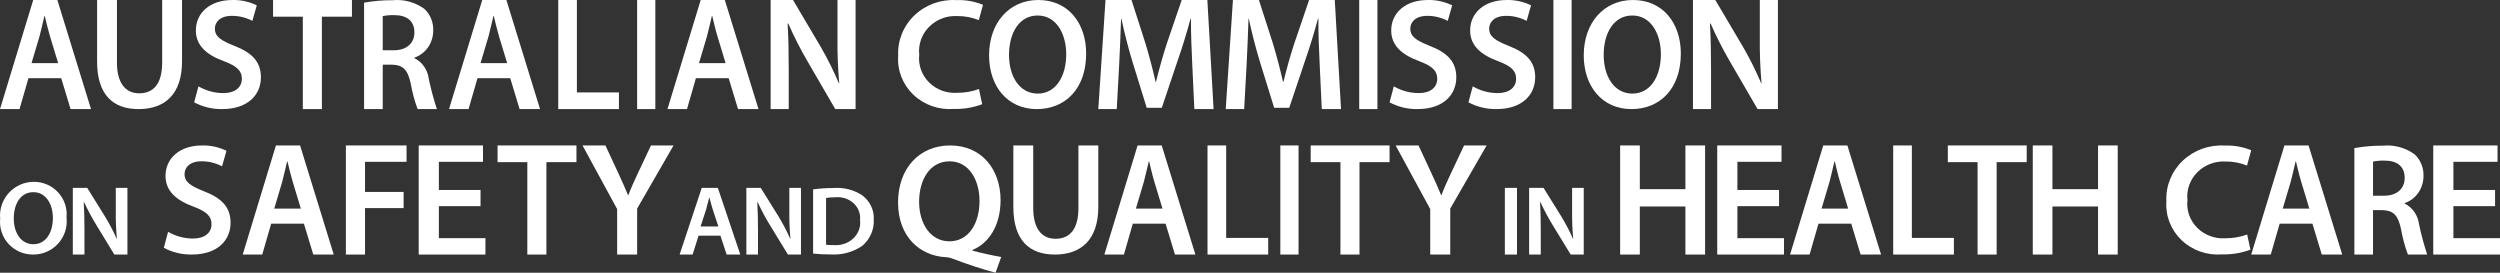 <?xml version="1.0" encoding="UTF-8"?>
<svg width="550px" height="60px" viewBox="0 0 550 60" version="1.1" xmlns="http://www.w3.org/2000/svg" xmlns:xlink="http://www.w3.org/1999/xlink">
    <rect x="0" y="0" width="550" height="60" fill="#333333" stroke="none"/>
    <!-- Generator: Sketch 53.2 (72643) - https://sketchapp.com -->
    <title>LOGO-ACSQHC-horizontal_WHITE</title>
    <desc>Created with Sketch.</desc>
    <g id="Symbols" stroke="none" stroke-width="1" fill="none" fill-rule="evenodd">
        <g id="Desktop-Header" transform="translate(-40, -60)" fill="#FFFFFF" fill-rule="nonzero">
            <g id="LOGO-ACSQHC-horizontal_WHITE" transform="translate(40, 60)">
                <path d="M6.262,17.198 L4.297,24 L0,24 L7.309,0 L12.619,0 L20.024,24 L15.527,24 L13.466,17.198 L6.262,17.198 Z M12.79,13.888 L10.997,7.974 C10.556,6.516 10.184,4.878 9.842,3.492 L9.778,3.492 C9.44,4.878 9.068,6.55 8.697,7.974 L6.937,13.888 L12.79,13.888 Z" id="Shape"></path>
                <path d="M25.731,0 L25.731,13.768 C25.731,18.392 27.682,20.528 30.632,20.528 C33.793,20.528 35.677,18.392 35.677,13.768 L35.677,0 L40.049,0 L40.049,13.489 C40.049,20.772 36.245,24 30.488,24 C24.947,24 21.359,20.949 21.359,13.519 L21.359,0 L25.731,0 Z" id="Path"></path>
                <path d="M43.657,18.999 C45.328,19.962 47.209,20.473 49.125,20.482 C51.734,20.482 53.211,19.204 53.211,17.308 C53.211,15.553 52.071,14.518 49.224,13.448 C45.466,12.067 43.089,10.039 43.089,6.693 C43.089,2.87 46.171,0.005 51.101,0.005 C52.963,-0.05 54.812,0.352 56.494,1.177 L55.524,4.591 C54.122,3.858 52.57,3.48 50.997,3.488 C48.381,3.488 47.277,4.902 47.277,6.283 C47.277,8.074 48.589,8.9 51.603,10.107 C55.524,11.627 57.403,13.655 57.403,16.999 C57.403,20.759 54.653,23.999 48.853,23.999 C46.721,24.03 44.614,23.521 42.718,22.517 L43.657,18.999 Z" id="Path"></path>
                <polygon id="Path" points="66.62 3.67 60.073 3.67 60.073 0 77.427 0 77.427 3.67 70.814 3.67 70.814 24 66.62 24"></polygon>
                <path d="M80.097,0.581 C82.164,0.211 84.258,0.034 86.355,0.05 C88.831,-0.197 91.31,0.476 93.36,1.951 C94.669,3.161 95.386,4.926 95.31,6.753 C95.302,9.46 93.629,11.852 91.169,12.677 L91.169,12.787 C92.901,13.648 94.095,15.375 94.334,17.369 C94.808,19.613 95.403,21.827 96.117,24 L91.875,24 C91.203,22.185 90.697,20.307 90.363,18.392 C89.688,15.287 88.648,14.302 86.291,14.228 L84.202,14.228 L84.202,24 L80.097,24 L80.097,0.581 Z M84.202,11.054 L86.657,11.054 C89.452,11.054 91.169,9.503 91.169,7.138 C91.169,4.564 89.452,3.331 86.759,3.331 C85.902,3.305 85.045,3.376 84.202,3.541 L84.202,11.054 Z" id="Shape"></path>
                <path d="M105.047,17.198 L103.082,24 L98.786,24 L106.094,0 L111.405,0 L118.811,24 L114.314,24 L112.249,17.198 L105.047,17.198 Z M111.574,13.888 L109.778,7.974 C109.34,6.516 108.971,4.878 108.629,3.492 L108.565,3.492 C108.223,4.878 107.851,6.55 107.481,7.974 L105.722,13.888 L111.574,13.888 Z" id="Shape"></path>
                <polygon id="Path" points="122.816 0 126.917 0 126.917 20.333 136.165 20.333 136.165 24 122.816 24"></polygon>
                <rect id="Rectangle" x="140.17" y="0" width="4.005" height="24"></rect>
                <path d="M153.101,17.198 L151.141,24 L146.845,24 L154.152,0 L159.459,0 L166.869,24 L162.368,24 L160.305,17.198 L153.101,17.198 Z M159.63,13.888 L157.837,7.974 C157.396,6.516 157.025,4.878 156.689,3.492 L156.621,3.492 C156.283,4.878 155.909,6.55 155.539,7.974 L153.778,13.888 L159.63,13.888 Z" id="Shape"></path>
                <path d="M169.539,24 L169.539,0 L174.466,0 L180.546,10.29 C182.047,12.886 183.389,15.574 184.564,18.339 L184.635,18.339 C184.338,15.024 184.209,11.696 184.248,8.368 L184.248,0 L188.228,0 L188.228,24 L183.758,24 L177.61,13.422 C176.06,10.753 174.66,7.997 173.418,5.167 L173.279,5.198 C173.453,8.296 173.521,11.462 173.521,15.418 L173.521,24 L169.539,24 Z" id="Path"></path>
                <path d="M216.082,22.925 C214.099,23.672 211.979,24.025 209.851,23.962 C206.55,24.228 203.294,23.087 200.938,20.837 C198.582,18.588 197.364,15.456 197.602,12.265 C197.43,8.941 198.735,5.703 201.19,3.365 C203.644,1.027 207.014,-0.188 210.455,0.024 C212.446,-0.047 214.428,0.306 216.262,1.058 L215.335,4.428 C213.848,3.823 212.248,3.519 210.635,3.533 C208.291,3.403 206.006,4.276 204.388,5.918 C202.769,7.56 201.981,9.807 202.231,12.061 C201.985,14.292 202.777,16.513 204.392,18.126 C206.007,19.739 208.279,20.577 210.596,20.416 C212.227,20.425 213.846,20.144 215.371,19.588 L216.082,22.925 Z" id="Path"></path>
                <path d="M238.956,11.776 C238.956,19.559 234.333,24 228.089,24 C221.644,24 217.597,18.974 217.597,12.189 C217.597,5.028 222.016,0 228.426,0 C235.041,0 238.956,5.131 238.956,11.776 M221.984,12.087 C221.984,16.839 224.312,20.59 228.294,20.59 C232.309,20.59 234.57,16.772 234.57,11.915 C234.57,7.542 232.446,3.412 228.294,3.412 C224.174,3.412 221.984,7.3 221.984,12.087" id="Shape"></path>
                <path d="M262.299,14.21 C262.161,11.109 261.985,7.372 262.018,4.129 L261.913,4.129 C261.137,7.05 260.147,10.29 259.09,13.316 L255.596,23.714 L252.28,23.714 L249.103,13.46 C248.186,10.398 247.341,7.122 246.71,4.129 L246.634,4.129 C246.53,7.263 246.384,11.078 246.213,14.349 L245.684,24 L241.626,24 L243.211,4.23254181e-15 L248.929,4.23254181e-15 L252.033,9.649 C252.878,12.461 253.623,15.312 254.223,17.986 L254.327,17.986 C254.961,15.384 255.775,12.43 256.691,9.615 L259.971,0 L265.619,0 L266.99,24 L262.758,24 L262.299,14.21 Z" id="Path"></path>
                <path d="M290.334,14.21 C290.193,11.109 290.017,7.372 290.053,4.129 L289.946,4.129 C289.172,7.05 288.182,10.29 287.128,13.316 L283.632,23.714 L280.315,23.714 L277.14,13.46 C276.219,10.398 275.374,7.122 274.741,4.129 L274.672,4.129 C274.567,7.263 274.422,11.078 274.248,14.349 L273.718,24 L269.66,24 L271.245,0 L276.964,0 L280.067,9.649 C280.914,12.461 281.655,15.312 282.257,17.986 L282.361,17.986 C282.994,15.384 283.808,12.43 284.725,9.615 L288.004,1.36533607e-16 L293.651,1.36533607e-16 L295.024,24 L290.791,24 L290.334,14.21 Z" id="Path"></path>
                <rect id="Rectangle" x="299.029" y="0" width="4.005" height="24"></rect>
                <path d="M306.642,18.999 C308.313,19.962 310.195,20.473 312.11,20.482 C314.72,20.482 316.194,19.204 316.194,17.308 C316.194,15.553 315.054,14.518 312.207,13.448 C308.451,12.067 306.068,10.039 306.068,6.693 C306.068,2.87 309.157,0.005 314.082,0.005 C315.946,-0.05 317.796,0.352 319.479,1.177 L318.509,4.591 C317.108,3.858 315.557,3.48 313.985,3.488 C311.366,3.488 310.265,4.902 310.265,6.284 C310.265,8.074 311.567,8.9 314.584,10.107 C318.509,11.627 320.388,13.655 320.388,16.999 C320.388,20.759 317.639,23.999 311.839,23.999 C309.706,24.03 307.599,23.522 305.704,22.517 L306.642,18.999 Z" id="Path"></path>
                <path d="M324.003,18.999 C325.67,19.963 327.548,20.473 329.46,20.483 C332.078,20.483 333.549,19.204 333.549,17.308 C333.549,15.553 332.408,14.518 329.564,13.448 C325.809,12.067 323.431,10.039 323.431,6.693 C323.431,2.87 326.517,0.005 331.438,0.005 C333.302,-0.05 335.151,0.352 336.834,1.177 L335.862,4.591 C334.46,3.858 332.909,3.48 331.336,3.488 C328.723,3.488 327.62,4.902 327.62,6.284 C327.62,8.074 328.927,8.9 331.942,10.107 C335.862,11.627 337.743,13.655 337.743,16.999 C337.743,20.759 334.992,23.999 329.193,23.999 C327.061,24.03 324.954,23.521 323.058,22.517 L324.003,18.999 Z" id="Path"></path>
                <rect id="Rectangle" x="341.748" y="0" width="4.005" height="24"></rect>
                <path d="M369.782,11.776 C369.782,19.559 365.156,24 358.918,24 C352.47,24 348.422,18.974 348.422,12.189 C348.422,5.028 352.841,0 359.255,0 C365.866,0 369.782,5.131 369.782,11.776 M352.81,12.087 C352.81,16.839 355.136,20.59 359.118,20.59 C363.134,20.59 365.397,16.772 365.397,11.915 C365.397,7.542 363.273,3.412 359.118,3.412 C354.997,3.412 352.81,7.3 352.81,12.087" id="Shape"></path>
                <path d="M372.451,24 L372.451,0 L377.369,0 L383.452,10.29 C384.955,12.885 386.298,15.573 387.472,18.339 L387.54,18.339 C387.249,15.024 387.121,11.696 387.158,8.368 L387.158,0 L391.141,0 L391.141,24 L386.666,24 L380.52,13.422 C378.972,10.753 377.572,7.996 376.328,5.167 L376.189,5.198 C376.361,8.296 376.432,11.462 376.432,15.418 L376.432,24 L372.451,24 Z" id="Path"></path>
                <path d="M14.636,47.856 C14.879,49.948 14.201,52.044 12.778,53.604 C11.355,55.164 9.324,56.037 7.207,55.999 C5.172,56.001 3.232,55.147 1.866,53.647 C0.499,52.148 -0.166,50.143 0.035,48.129 C-0.163,46.052 0.526,43.988 1.934,42.441 C3.341,40.895 5.338,40.009 7.435,40 C9.473,39.987 11.421,40.835 12.794,42.333 C14.167,43.831 14.837,45.838 14.636,47.856 M3.031,48.056 C3.031,51.221 4.624,53.727 7.344,53.727 C10.092,53.727 11.636,51.182 11.636,47.943 C11.636,45.027 10.182,42.277 7.344,42.277 C4.528,42.277 3.031,44.871 3.031,48.056" id="Shape"></path>
                <path d="M16.019,56 L16.019,41.333 L19.187,41.333 L23.093,47.618 C24.06,49.204 24.923,50.846 25.679,52.536 L25.72,52.536 C25.531,50.511 25.449,48.479 25.474,46.446 L25.474,41.333 L28.034,41.333 L28.034,56 L25.158,56 L21.209,49.53 C20.211,47.901 19.31,46.217 18.51,44.487 L18.424,44.505 C18.534,46.404 18.58,48.336 18.58,50.753 L18.58,56 L16.019,56 Z" id="Path"></path>
                <path d="M36.982,50.998 C38.651,51.961 40.531,52.472 42.444,52.482 C45.058,52.482 46.535,51.203 46.535,49.305 C46.535,47.551 45.395,46.518 42.548,45.448 C38.789,44.067 36.412,42.034 36.412,38.689 C36.412,34.861 39.497,32.005 44.423,32.005 C46.288,31.951 48.138,32.351 49.824,33.172 L48.849,36.587 C47.447,35.854 45.896,35.476 44.323,35.484 C41.707,35.484 40.601,36.894 40.601,38.275 C40.601,40.071 41.908,40.894 44.927,42.099 C48.849,43.62 50.728,45.653 50.728,48.998 C50.728,52.756 47.978,55.999 42.177,55.999 C40.045,56.03 37.939,55.52 36.044,54.515 L36.982,50.998 Z" id="Path"></path>
                <path d="M59.656,49.203 L57.694,56 L53.398,56 L60.705,32 L66.017,32 L73.422,56 L68.923,56 L66.859,49.203 L59.656,49.203 Z M66.185,45.893 L64.392,39.974 C63.952,38.519 63.58,36.881 63.238,35.493 L63.176,35.493 C62.836,36.881 62.465,38.552 62.095,39.974 L60.334,45.893 L66.185,45.893 Z" id="Shape"></path>
                <polygon id="Path" points="76.092 32 89.442 32 89.442 35.598 80.306 35.598 80.306 42.224 88.794 42.224 88.794 45.783 80.306 45.783 80.306 56 76.092 56"></polygon>
                <polygon id="Path" points="105.717 45.357 96.549 45.357 96.549 52.398 106.796 52.398 106.796 56 92.112 56 92.112 32 106.258 32 106.258 35.598 96.549 35.598 96.549 41.794 105.717 41.794"></polygon>
                <polygon id="Path" points="116.012 35.672 109.466 35.672 109.466 32 126.82 32 126.82 35.672 120.207 35.672 120.207 56 116.012 56"></polygon>
                <path d="M135.771,56 L135.771,45.993 L128.155,32 L133.195,32 L136.058,38.159 C136.881,39.936 137.486,41.291 138.166,42.929 L138.239,42.929 C138.813,41.396 139.493,39.902 140.311,38.159 L143.21,32 L148.18,32 L140.171,45.888 L140.171,56 L135.771,56 Z" id="Path"></path>
                <path d="M153.685,51.841 L152.377,56 L149.515,56 L154.386,41.333 L157.925,41.333 L162.864,56 L159.864,56 L158.489,51.841 L153.685,51.841 Z M158.036,49.817 L156.843,46.205 C156.551,45.311 156.301,44.311 156.073,43.464 L156.032,43.464 C155.804,44.311 155.557,45.335 155.31,46.205 L154.136,49.817 L158.036,49.817 Z" id="Shape"></path>
                <path d="M164.199,56 L164.199,41.333 L167.366,41.333 L171.276,47.618 C172.24,49.204 173.102,50.847 173.857,52.536 L173.898,52.536 C173.711,50.511 173.629,48.479 173.654,46.446 L173.654,41.333 L176.214,41.333 L176.214,56 L173.338,56 L169.388,49.53 C168.39,47.901 167.491,46.217 166.694,44.487 L166.604,44.505 C166.716,46.404 166.759,48.336 166.759,50.753 L166.759,56 L164.199,56 Z" id="Path"></path>
                <path d="M178.883,41.66 C180.387,41.463 181.903,41.363 183.422,41.361 C185.686,41.194 187.94,41.785 189.769,43.025 C191.445,44.333 192.353,46.29 192.22,48.309 C192.346,50.446 191.459,52.528 189.788,54.018 C187.774,55.442 185.264,56.139 182.73,55.977 C181.445,55.984 180.16,55.92 178.883,55.787 L178.883,41.66 Z M181.732,53.846 C182.254,53.906 182.78,53.929 183.306,53.914 C184.937,54.077 186.56,53.544 187.71,52.467 C188.86,51.39 189.412,49.888 189.207,48.39 C189.358,47.011 188.82,45.644 187.745,44.674 C186.669,43.705 185.173,43.238 183.678,43.406 C183.025,43.395 182.373,43.445 181.732,43.556 L181.732,53.846 Z" id="Shape"></path>
                <path d="M219.02,60 C215.845,59.137 212.717,58.113 209.649,56.932 C209.151,56.728 208.621,56.609 208.082,56.58 C202.524,56.299 197.573,52.241 197.573,44.52 C197.573,37.152 202.168,32 209.046,32 C215.992,32 220.125,37.295 220.125,44.031 C220.125,49.734 217.45,53.583 213.925,54.991 L213.925,55.134 C215.992,55.7 218.306,56.19 220.267,56.537 L219.02,60 Z M215.492,44.207 C215.492,39.688 213.245,35.492 208.904,35.492 C204.521,35.492 202.204,39.616 202.204,44.378 C202.204,49.139 204.663,53.088 208.866,53.088 C213.071,53.088 215.492,49.211 215.492,44.207 L215.492,44.207 Z" id="Shape"></path>
                <path d="M227.309,32 L227.309,45.772 C227.309,50.395 229.26,52.531 232.213,52.531 C235.375,52.531 237.254,50.395 237.254,45.772 L237.254,32 L241.626,32 L241.626,45.489 C241.626,52.772 237.825,56 232.069,56 C226.528,56 222.937,52.951 222.937,45.522 L222.937,32 L227.309,32 Z" id="Path"></path>
                <path d="M249.219,49.203 L247.262,56 L242.961,56 L250.271,32 L255.578,32 L262.985,56 L258.489,56 L256.424,49.203 L249.219,49.203 Z M255.746,45.893 L253.955,39.974 C253.513,38.519 253.143,36.881 252.808,35.493 L252.739,35.493 C252.402,36.881 252.025,38.552 251.656,39.974 L249.897,45.893 L255.746,45.893 Z" id="Shape"></path>
                <polygon id="Path" points="265.655 32 269.759 32 269.759 52.34 279.005 52.34 279.005 56 265.655 56"></polygon>
                <rect id="Rectangle" x="281.675" y="32" width="4.005" height="24"></rect>
                <polygon id="Path" points="294.897 35.672 288.35 35.672 288.35 32 305.704 32 305.704 35.672 299.089 35.672 299.089 56 294.897 56"></polygon>
                <path d="M314.651,56 L314.651,45.993 L307.039,32 L312.075,32 L314.94,38.159 C315.765,39.936 316.371,41.291 317.049,42.929 L317.121,42.929 C317.695,41.396 318.37,39.902 319.193,38.159 L322.094,32 L327.063,32 L319.055,45.888 L319.055,56 L314.651,56 Z" id="Path"></path>
                <rect id="Rectangle" x="331.068" y="41.333" width="2.67" height="14.667"></rect>
                <path d="M336.408,56 L336.408,41.333 L339.577,41.333 L343.485,47.618 C344.451,49.202 345.313,50.845 346.063,52.536 L346.109,52.536 C345.919,50.511 345.837,48.479 345.863,46.446 L345.863,41.333 L348.422,41.333 L348.422,56 L345.552,56 L341.596,49.53 C340.601,47.9 339.701,46.216 338.903,44.487 L338.812,44.505 C338.927,46.404 338.967,48.336 338.967,50.753 L338.967,56 L336.408,56 Z" id="Path"></path>
                <polygon id="Path" points="360.76 32 360.76 41.617 370.791 41.617 370.791 32 375.121 32 375.121 56 370.791 56 370.791 45.427 360.76 45.427 360.76 56 356.432 56 356.432 32"></polygon>
                <polygon id="Path" points="391.389 45.357 382.227 45.357 382.227 52.398 392.476 52.398 392.476 56 377.791 56 377.791 32 391.935 32 391.935 35.598 382.227 35.598 382.227 41.794 391.389 41.794"></polygon>
                <path d="M400.068,49.203 L398.108,56 L393.811,56 L401.118,32 L406.423,32 L413.835,56 L409.335,56 L407.274,49.203 L400.068,49.203 Z M406.592,45.893 L404.803,39.974 C404.36,38.519 403.988,36.881 403.653,35.493 L403.584,35.493 C403.249,36.881 402.872,38.552 402.503,39.974 L400.743,45.893 L406.592,45.893 Z" id="Shape"></path>
                <polygon id="Path" points="416.505 32 420.609 32 420.609 52.34 429.854 52.34 429.854 56 416.505 56"></polygon>
                <polygon id="Path" points="435.067 35.672 428.519 35.672 428.519 32 445.874 32 445.874 35.672 439.262 35.672 439.262 56 435.067 56"></polygon>
                <polygon id="Path" points="451.537 32 451.537 41.617 461.567 41.617 461.567 32 465.898 32 465.898 56 461.567 56 461.567 45.427 451.537 45.427 451.537 56 447.209 56 447.209 32"></polygon>
                <path d="M495.092,54.927 C493.106,55.67 490.987,56.022 488.859,55.962 C485.556,56.228 482.298,55.086 479.942,52.835 C477.586,50.585 476.368,47.452 476.607,44.26 C476.436,40.935 477.742,37.698 480.198,35.361 C482.653,33.025 486.024,31.811 489.464,32.024 C491.454,31.951 493.435,32.303 495.267,33.054 L494.344,36.423 C492.857,35.818 491.256,35.515 489.642,35.532 C487.299,35.402 485.014,36.273 483.395,37.914 C481.776,39.556 480.986,41.802 481.235,44.056 C480.99,46.288 481.782,48.511 483.398,50.125 C485.014,51.739 487.287,52.578 489.606,52.417 C491.236,52.426 492.854,52.144 494.378,51.586 L495.092,54.927 Z" id="Path"></path>
                <path d="M501.528,49.203 L499.566,56 L495.267,56 L502.575,32 L507.883,32 L515.291,56 L510.794,56 L508.729,49.203 L501.528,49.203 Z M508.054,45.893 L506.26,39.974 C505.82,38.519 505.45,36.881 505.108,35.493 L505.044,35.493 C504.706,36.881 504.335,38.552 503.96,39.974 L502.201,45.893 L508.054,45.893 Z" id="Shape"></path>
                <path d="M517.961,32.583 C520.029,32.212 522.124,32.033 524.222,32.05 C526.697,31.802 529.177,32.478 531.223,33.959 C532.53,35.169 533.246,36.933 533.17,38.76 C533.162,41.465 531.489,43.855 529.03,44.675 L529.03,44.789 C530.763,45.649 531.957,47.377 532.196,49.371 C532.669,51.615 533.265,53.828 533.981,56 L529.74,56 C529.064,54.187 528.557,52.31 528.226,50.394 C527.554,47.287 526.508,46.302 524.156,46.231 L522.065,46.231 L522.065,56 L517.961,56 L517.961,32.583 Z M522.065,43.057 L524.524,43.057 C527.316,43.057 529.03,41.505 529.03,39.14 C529.03,36.566 527.316,35.334 524.626,35.334 C523.767,35.306 522.909,35.378 522.065,35.548 L522.065,43.057 Z" id="Shape"></path>
                <polygon id="Path" points="548.916 45.357 539.749 45.357 539.749 52.398 550 52.398 550 56 535.316 56 535.316 32 549.457 32 549.457 35.598 539.749 35.598 539.749 41.794 548.916 41.794"></polygon>
            </g>
        </g>
    </g>
</svg>